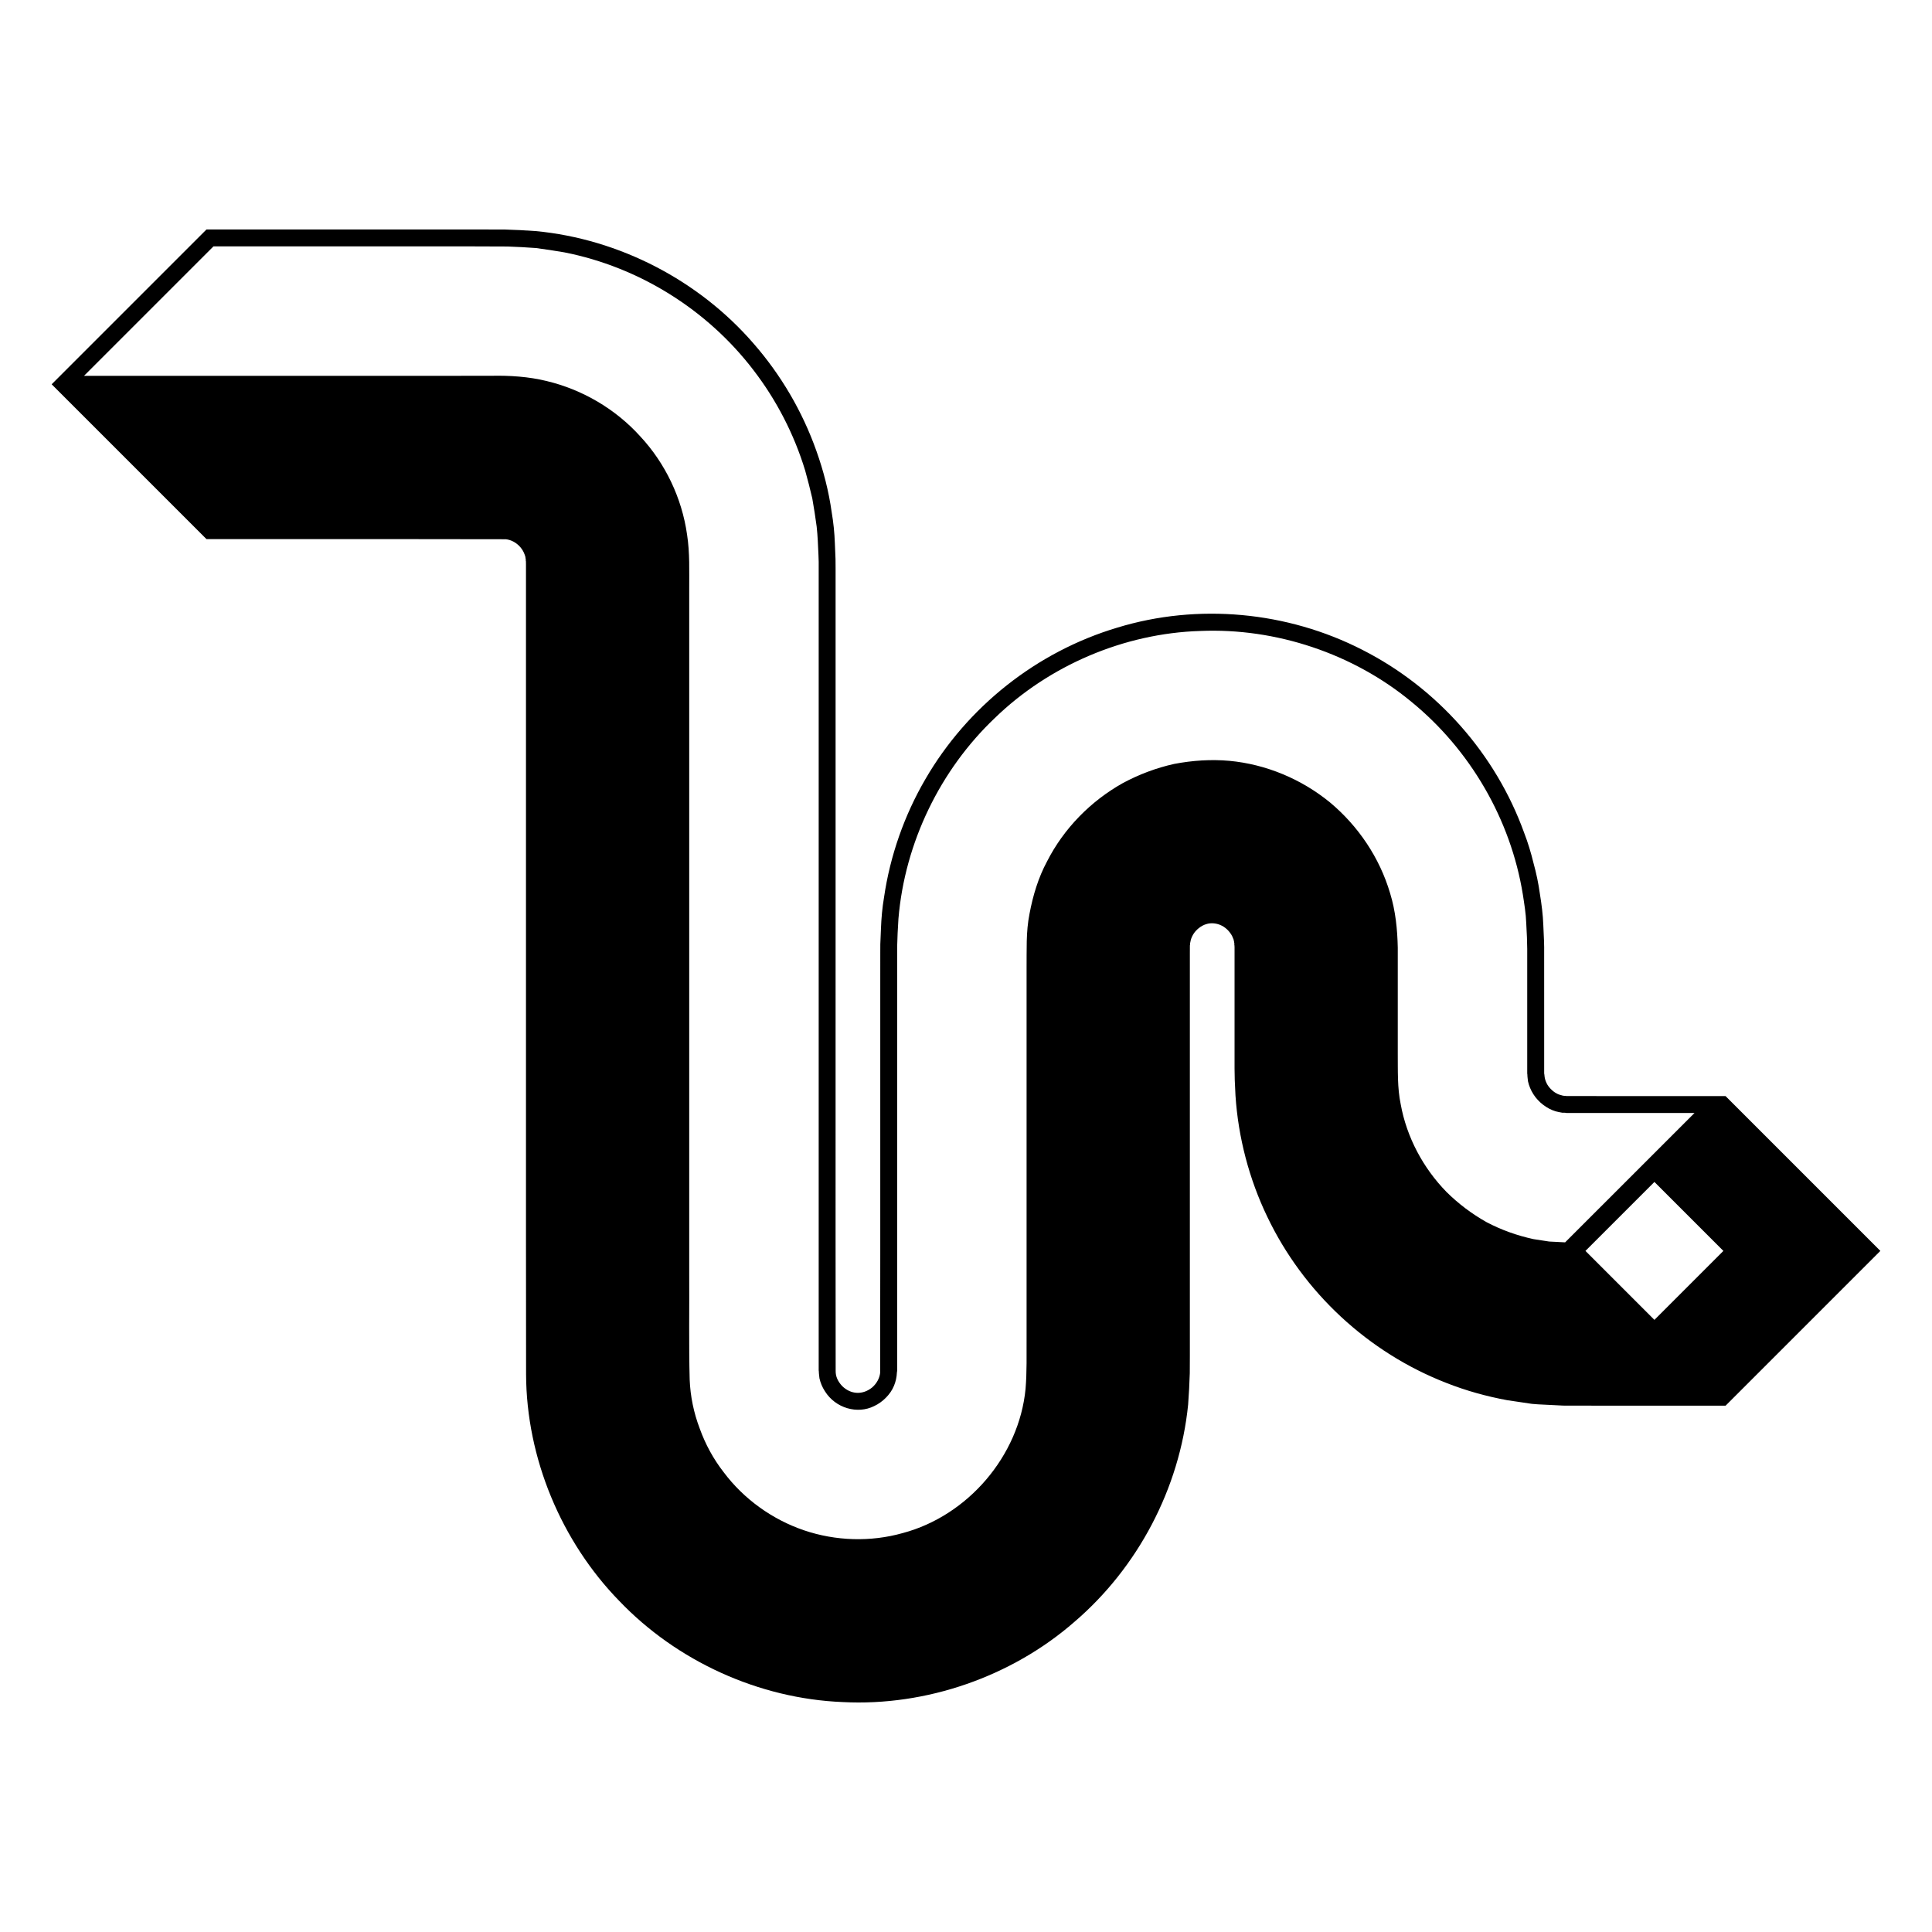 <?xml version="1.0" encoding="UTF-8"?>
<!-- Uploaded to: ICON Repo, www.iconrepo.com, Generator: ICON Repo Mixer Tools -->
<svg fill="#000000" width="800px" height="800px" version="1.1" viewBox="144 144 512 512" xmlns="http://www.w3.org/2000/svg">
 <path d="m281.88 288.99c0.531 0.609 0.914 1.289 1.141 1.941 0.129 0.324 0.246 0.648 0.246 1 0.078 0.16 0.098 0.34 0.051 0.535 0.004 0.094 0.02 0.184 0.055 0.277 0.031 0.145 0.008 1.312 0.016 1.922v177.57l0.027 35.949c0.07 22.27 9.371 44.387 24.723 60.113 15.199 15.895 36.918 25.879 59.195 26.77 22.148 1.152 44.852-6.781 61.422-21.277 16.719-14.312 27.875-35.289 30.109-57.562 0.207-2.762 0.355-5.535 0.438-8.309l0.02-4.75v-106.55l0.008-2.059c0.035-0.094 0.055-0.184 0.059-0.277-0.027-0.191-0.039-0.375 0.051-0.535 0.098-0.684 0.312-1.324 0.691-1.988 0.746-1.348 2.223-2.481 3.508-2.844 1.312-0.449 2.934-0.238 4.137 0.395 1.336 0.648 2.582 2.082 3.008 3.383 0.117 0.148 0.145 0.32 0.152 0.492 0.086 0.152 0.133 0.32 0.102 0.504 0.043 0.164 0.121 0.336 0.059 0.531-0.016 0.273 0.102-0.129 0.07 1.91v31.074l0.051 2.981 0.195 4.156c0.723 11.078 3.609 22.098 8.418 32.098 9.582 20.051 26.715 35.992 47.5 44.066 5.176 2.043 10.578 3.543 16.055 4.555l6.539 0.973 1.66 0.133 6.648 0.332 14.633 0.027h28.422l41.023-41.023-41.023-41.023h-28.422l-13.789-0.023c-0.375-0.152-0.184 0.195-1.953-0.398-1.309-0.473-2.711-1.766-3.309-3.098-0.312-0.664-0.477-1.289-0.527-2.016 0.004-0.094-0.004-0.184-0.031-0.277-0.008-0.141-0.043 0.117-0.039-0.348v-14.426l-0.004-17.758c0.035-0.918-0.066-4.277-0.223-6.957-0.098-2.773-0.457-5.527-0.906-8.285-0.379-2.766-0.953-5.488-1.695-8.18-0.664-2.715-1.461-5.379-2.465-7.977-7.574-20.992-23.133-38.496-42.926-48.539-19.855-10.16-43.52-12.398-64.883-5.875-21.434 6.398-39.785 21.012-50.887 40.168-5.574 9.562-9.344 20.285-10.953 31.309-0.469 2.754-0.711 5.516-0.816 8.289l-0.172 4.152-0.008 2.379-0.004 8.879v71.027l-0.031 31.324c-0.16 1.332-0.848 2.738-2.117 3.84-2.465 2.012-5.629 1.93-7.977-0.398-1.145-1.242-1.715-2.512-1.695-3.981l-0.023-35.078 0.004-71.031v-106.54l-0.02-2.516-0.172-4.156c-0.098-2.773-0.375-5.531-0.848-8.289-0.77-5.508-2.176-10.957-4.043-16.188-3.715-10.504-9.43-20.207-16.684-28.504-14.402-16.633-35.461-27.672-57.734-29.77-2.762-0.199-5.539-0.34-8.309-0.414l-4.516-0.004h-74.398l-41.023 41.023 41.023 41.023h47.762l31.559 0.039c1.34 0.145 2.738 0.82 3.848 2.082zm300.56 204.79-18.277-18.277 18.277-18.277 18.277 18.277zm-321.98-250.18h-94.195l34.305-34.305h69l8.941 0.031c2.512 0.086 5.027 0.219 7.535 0.41 2.5 0.328 5.004 0.711 7.492 1.137 19.922 3.914 37.938 15.27 50.09 31.152 6.106 7.93 10.812 17.008 13.754 26.684 0.676 2.434 1.309 4.887 1.879 7.348 0.438 2.484 0.828 4.984 1.164 7.488 0.277 2.5 0.363 5.019 0.477 7.531l0.059 1.805v214.25c0.008 0.25 0.031 0.203 0.039 0.32-0.004 0.641 0.125 1.227 0.168 1.832 0.266 1.168 0.73 2.305 1.422 3.379 2.836 4.566 8.664 6.172 13.066 3.965 2.231-1.027 4.332-3.094 5.258-5.375 0.473-1.141 0.723-2.289 0.777-3.539 0.012-0.156 0.035-0.312 0.07-0.469v-99.676l-0.004-8.484v-4.242c0.039-2.109 0.176-4.918 0.336-7.336 1.676-20.18 11.078-39.492 25.562-53.234 14.332-13.891 34.191-22.434 54.379-23.059 20.082-0.867 40.637 6.027 56.035 18.797 15.48 12.645 26.285 31.07 29.512 51.098 0.379 2.496 0.801 4.996 0.887 7.508l0.188 3.769 0.074 3.082v31.816c-0.004 0.746-0.004 1.523 0.039 1.457 0 0.641 0.113 1.23 0.168 1.836 0.266 1.168 0.727 2.305 1.41 3.379 1.363 2.176 3.648 3.883 5.922 4.559 0.562 0.168 1.207 0.258 1.73 0.363 0.117 0.047 0.25-0.012 0.375 0 0.25-0.008 0.5 0.02 0.75 0.074h33.941l-34.289 34.285-2.66-0.137-1.332-0.066-0.332-0.027-0.75-0.117-3.289-0.504c-4.336-0.938-8.543-2.434-12.473-4.508-3.871-2.176-7.441-4.863-10.598-7.992-6.207-6.356-10.555-14.512-12.141-23.254-0.902-4.352-0.738-8.785-0.777-13.523v-27.961c-0.098-4.82-0.586-9.762-2.031-14.43-2.766-9.391-8.438-17.809-15.934-24.07-7.566-6.184-16.938-10.113-26.684-11.02-4.871-0.434-9.777-0.094-14.578 0.816-4.777 1.055-9.379 2.797-13.676 5.109-8.512 4.781-15.625 12.035-20.051 20.754-2.32 4.305-3.734 9.051-4.633 13.836-0.977 4.836-0.723 9.762-0.781 14.324v97.871c-0.016 4.652 0.098 9.402-0.273 13.73-1.711 17.789-15.297 33.613-32.523 38.207-8.535 2.418-17.812 2.121-26.199-0.73-8.387-2.859-15.934-8.262-21.258-15.367-2.734-3.5-4.879-7.449-6.375-11.621-1.578-4.144-2.484-8.543-2.656-12.977-0.242-9.082-0.066-18.574-0.121-27.844v-181.77c-0.023-4.586 0.188-9.367-0.57-14.277-1.359-9.66-5.758-18.91-12.406-26.043-6.535-7.242-15.34-12.418-24.836-14.672-4.688-1.16-9.805-1.48-14.395-1.387z"/>
</svg>